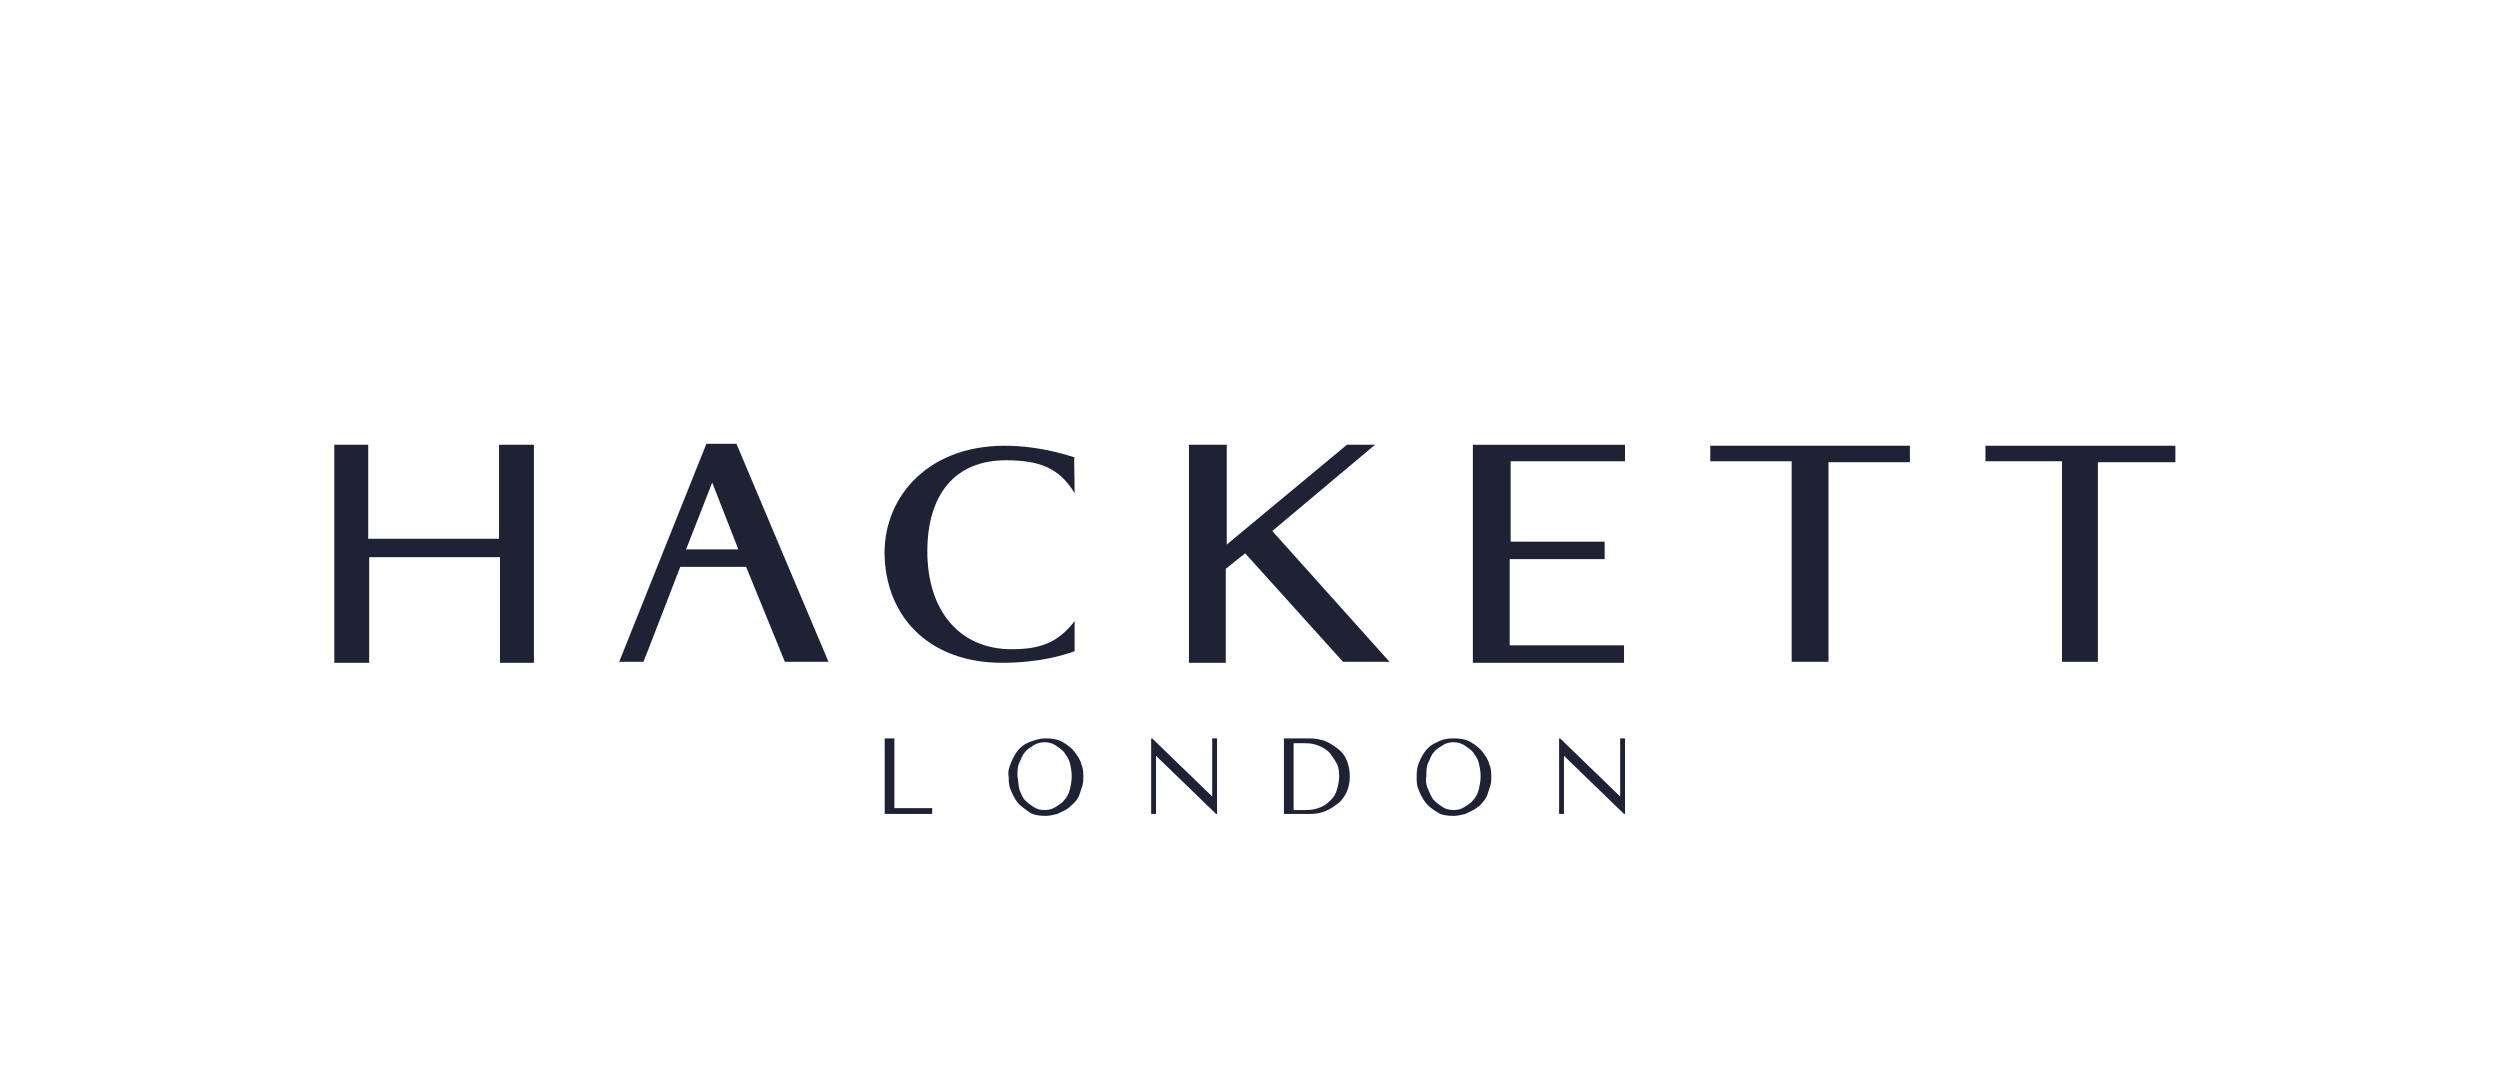 <?xml version="1.0" encoding="utf-8"?>
<!-- Generator: Adobe Illustrator 27.4.0, SVG Export Plug-In . SVG Version: 6.00 Build 0)  -->
<svg version="1.1" id="Calque_1" xmlns="http://www.w3.org/2000/svg" xmlns:xlink="http://www.w3.org/1999/xlink" x="0px" y="0px"
	 viewBox="0 0 258 110" enable-background="new 0 0 258 110" xml:space="preserve">
<g>
	<g>
		<path fill="#1F2134" d="M167.2,76.2v6h0l-6.2-6h-0.1V84h0.5v-6h0l6.2,6h0.1v-7.8H167.2z"/>
		<path fill="#1F2134" d="M147.4,81.5c0.2,0.4,0.3,0.8,0.6,1.1c0.3,0.3,0.6,0.5,0.9,0.7c0.3,0.2,0.7,0.3,1.1,0.3s0.8-0.1,1.1-0.3
			c0.3-0.2,0.7-0.4,0.9-0.7c0.3-0.3,0.5-0.7,0.6-1.1s0.2-0.9,0.2-1.4c0-0.5-0.1-1-0.2-1.4s-0.4-0.8-0.6-1.1
			c-0.3-0.3-0.6-0.5-0.9-0.7c-0.3-0.2-0.7-0.3-1.1-0.3c-0.4,0-0.8,0.1-1.1,0.3c-0.3,0.2-0.7,0.4-0.9,0.7c-0.3,0.3-0.4,0.7-0.6,1.1
			c-0.2,0.4-0.2,0.9-0.2,1.4C147.1,80.6,147.2,81.1,147.4,81.5z M146.4,78.8c0.2-0.5,0.4-0.9,0.7-1.3s0.7-0.7,1.2-0.9
			c0.5-0.3,1.1-0.4,1.7-0.4c0.7,0,1.3,0.1,1.8,0.4s0.9,0.6,1.2,1c0.3,0.4,0.6,0.8,0.7,1.3c0.2,0.4,0.2,0.9,0.2,1.3
			c0,0.3,0,0.5-0.1,0.9c-0.1,0.3-0.2,0.6-0.3,0.9s-0.3,0.6-0.5,0.8c-0.2,0.3-0.5,0.5-0.8,0.7c-0.3,0.2-0.6,0.3-1,0.5
			c-0.4,0.1-0.8,0.2-1.2,0.2c-0.7,0-1.3-0.1-1.7-0.4c-0.5-0.3-0.9-0.6-1.2-1c-0.3-0.4-0.5-0.8-0.7-1.3c-0.2-0.4-0.2-0.9-0.2-1.3
			S146.2,79.3,146.4,78.8z"/>
		<path fill="#1F2134" d="M133.5,76.7h1.2c0.6,0,1,0.1,1.5,0.3c0.4,0.2,0.8,0.4,1.1,0.8s0.5,0.7,0.7,1.1c0.2,0.4,0.2,0.9,0.2,1.3
			c0,0.4-0.1,0.8-0.2,1.2s-0.3,0.8-0.6,1.1c-0.3,0.3-0.6,0.6-1.1,0.8s-0.9,0.3-1.6,0.3h-1.2L133.5,76.7L133.5,76.7z M135.2,84
			c0.6,0,1.1-0.1,1.6-0.3c0.5-0.2,0.9-0.5,1.3-0.8c0.4-0.3,0.7-0.8,0.9-1.2c0.2-0.5,0.3-1,0.3-1.6c0-0.5-0.1-1.1-0.3-1.6
			c-0.2-0.5-0.5-0.9-0.9-1.2c-0.4-0.3-0.8-0.6-1.3-0.8c-0.5-0.2-1.1-0.3-1.7-0.3h-2.6V84H135.2z"/>
		<path fill="#1F2134" d="M125.1,76.2v6h0l-6.2-6h-0.1V84h0.5v-6h0l6.2,6h0.1v-7.8H125.1z"/>
		<path fill="#1F2134" d="M105.2,81.5c0.2,0.4,0.3,0.8,0.6,1.1c0.3,0.3,0.6,0.5,0.9,0.7s0.7,0.3,1.1,0.3s0.8-0.1,1.1-0.3
			s0.7-0.4,0.9-0.7c0.3-0.3,0.5-0.7,0.6-1.1s0.2-0.9,0.2-1.4c0-0.5-0.1-1-0.2-1.4s-0.4-0.8-0.6-1.1c-0.3-0.3-0.6-0.5-0.9-0.7
			c-0.3-0.2-0.7-0.3-1.1-0.3s-0.8,0.1-1.1,0.3s-0.7,0.4-0.9,0.7c-0.3,0.3-0.4,0.7-0.6,1.1s-0.2,0.9-0.2,1.4
			C105.1,80.6,105.1,81.1,105.2,81.5z M104.3,78.8c0.2-0.5,0.4-0.9,0.7-1.3s0.7-0.7,1.2-0.9s1.1-0.4,1.7-0.4c0.7,0,1.3,0.1,1.8,0.4
			s0.9,0.6,1.2,1c0.3,0.4,0.6,0.8,0.7,1.3c0.2,0.4,0.2,0.9,0.2,1.3c0,0.3,0,0.5-0.1,0.9c-0.1,0.3-0.2,0.6-0.3,0.9
			c-0.1,0.3-0.3,0.6-0.5,0.8s-0.5,0.5-0.8,0.7c-0.3,0.2-0.6,0.3-1,0.5c-0.4,0.1-0.8,0.2-1.2,0.2c-0.7,0-1.3-0.1-1.7-0.4
			s-0.9-0.6-1.2-1c-0.3-0.4-0.5-0.8-0.7-1.3c-0.2-0.4-0.2-0.9-0.2-1.3C104,79.7,104.1,79.3,104.3,78.8z"/>
		<path fill="#1F2134" d="M91.3,76.2V84h4.9v-0.6h-3.9v-7.2H91.3z"/>
	</g>
	<g>
		<path fill="#1F2134" d="M204.9,45.9v1.7h7.9v20.7h3.7V47.7h8v-1.7H204.9z"/>
		<path fill="#1F2134" d="M176.5,45.9v1.7h8.4v20.7h3.8V47.7h8.4v-1.7H176.5z"/>
		<path fill="#1F2134" d="M152,68.4c0,0,0-1.6,0-4.3V49.6c0-1.9,0-3.7,0-3.7h15.7v1.7c0,0-2.1,0-5.1,0h-6.7v8.3h9.7v1.8h-9.8v5.8
			v3.1h5.9c3.8,0,5.9,0,5.9,0v1.8H152z"/>
		<path fill="#1F2134" d="M139,45.9l-12.4,10.3V45.9h-3.9v22.5h3.8v-9.7l2-1.6l10.1,11.2h4.8l-12.1-13.5l10.6-8.9H139z"/>
		<path fill="#1F2134" d="M110.9,50.9c-1.6-2.7-3.8-3.4-7.1-3.4c-5.3,0-8.1,3.6-8.1,9.4c0,6.1,3.3,10.1,8.7,10.1
			c3,0,4.8-0.7,6.5-2.9c0,0.6,0,2.5,0,3.1c-1.1,0.4-3.6,1.2-7.5,1.2c-7.3,0-11.8-4.5-12.1-10.8c-0.3-5.9,4.1-11.6,12.4-11.6
			c3.9,0,7.1,1.2,7.2,1.2C110.8,47.4,110.9,48.5,110.9,50.9z"/>
		<path fill="#1F2134" d="M73.5,49.8l-2.7,6.9h5.4L73.5,49.8z M77,58.5h-6.8L68,64.2c-0.6,1.6-1.6,4.1-1.6,4.1h-2.5l9-22.5H76
			l9.5,22.5H81L77,58.5z"/>
		<path fill="#1F2134" d="M51.5,45.9v9.7H38v-9.7h-3.5v22.5h3.6V57.5h13.5v10.9h3.5V45.9H51.5z"/>
	</g>
</g>
</svg>
